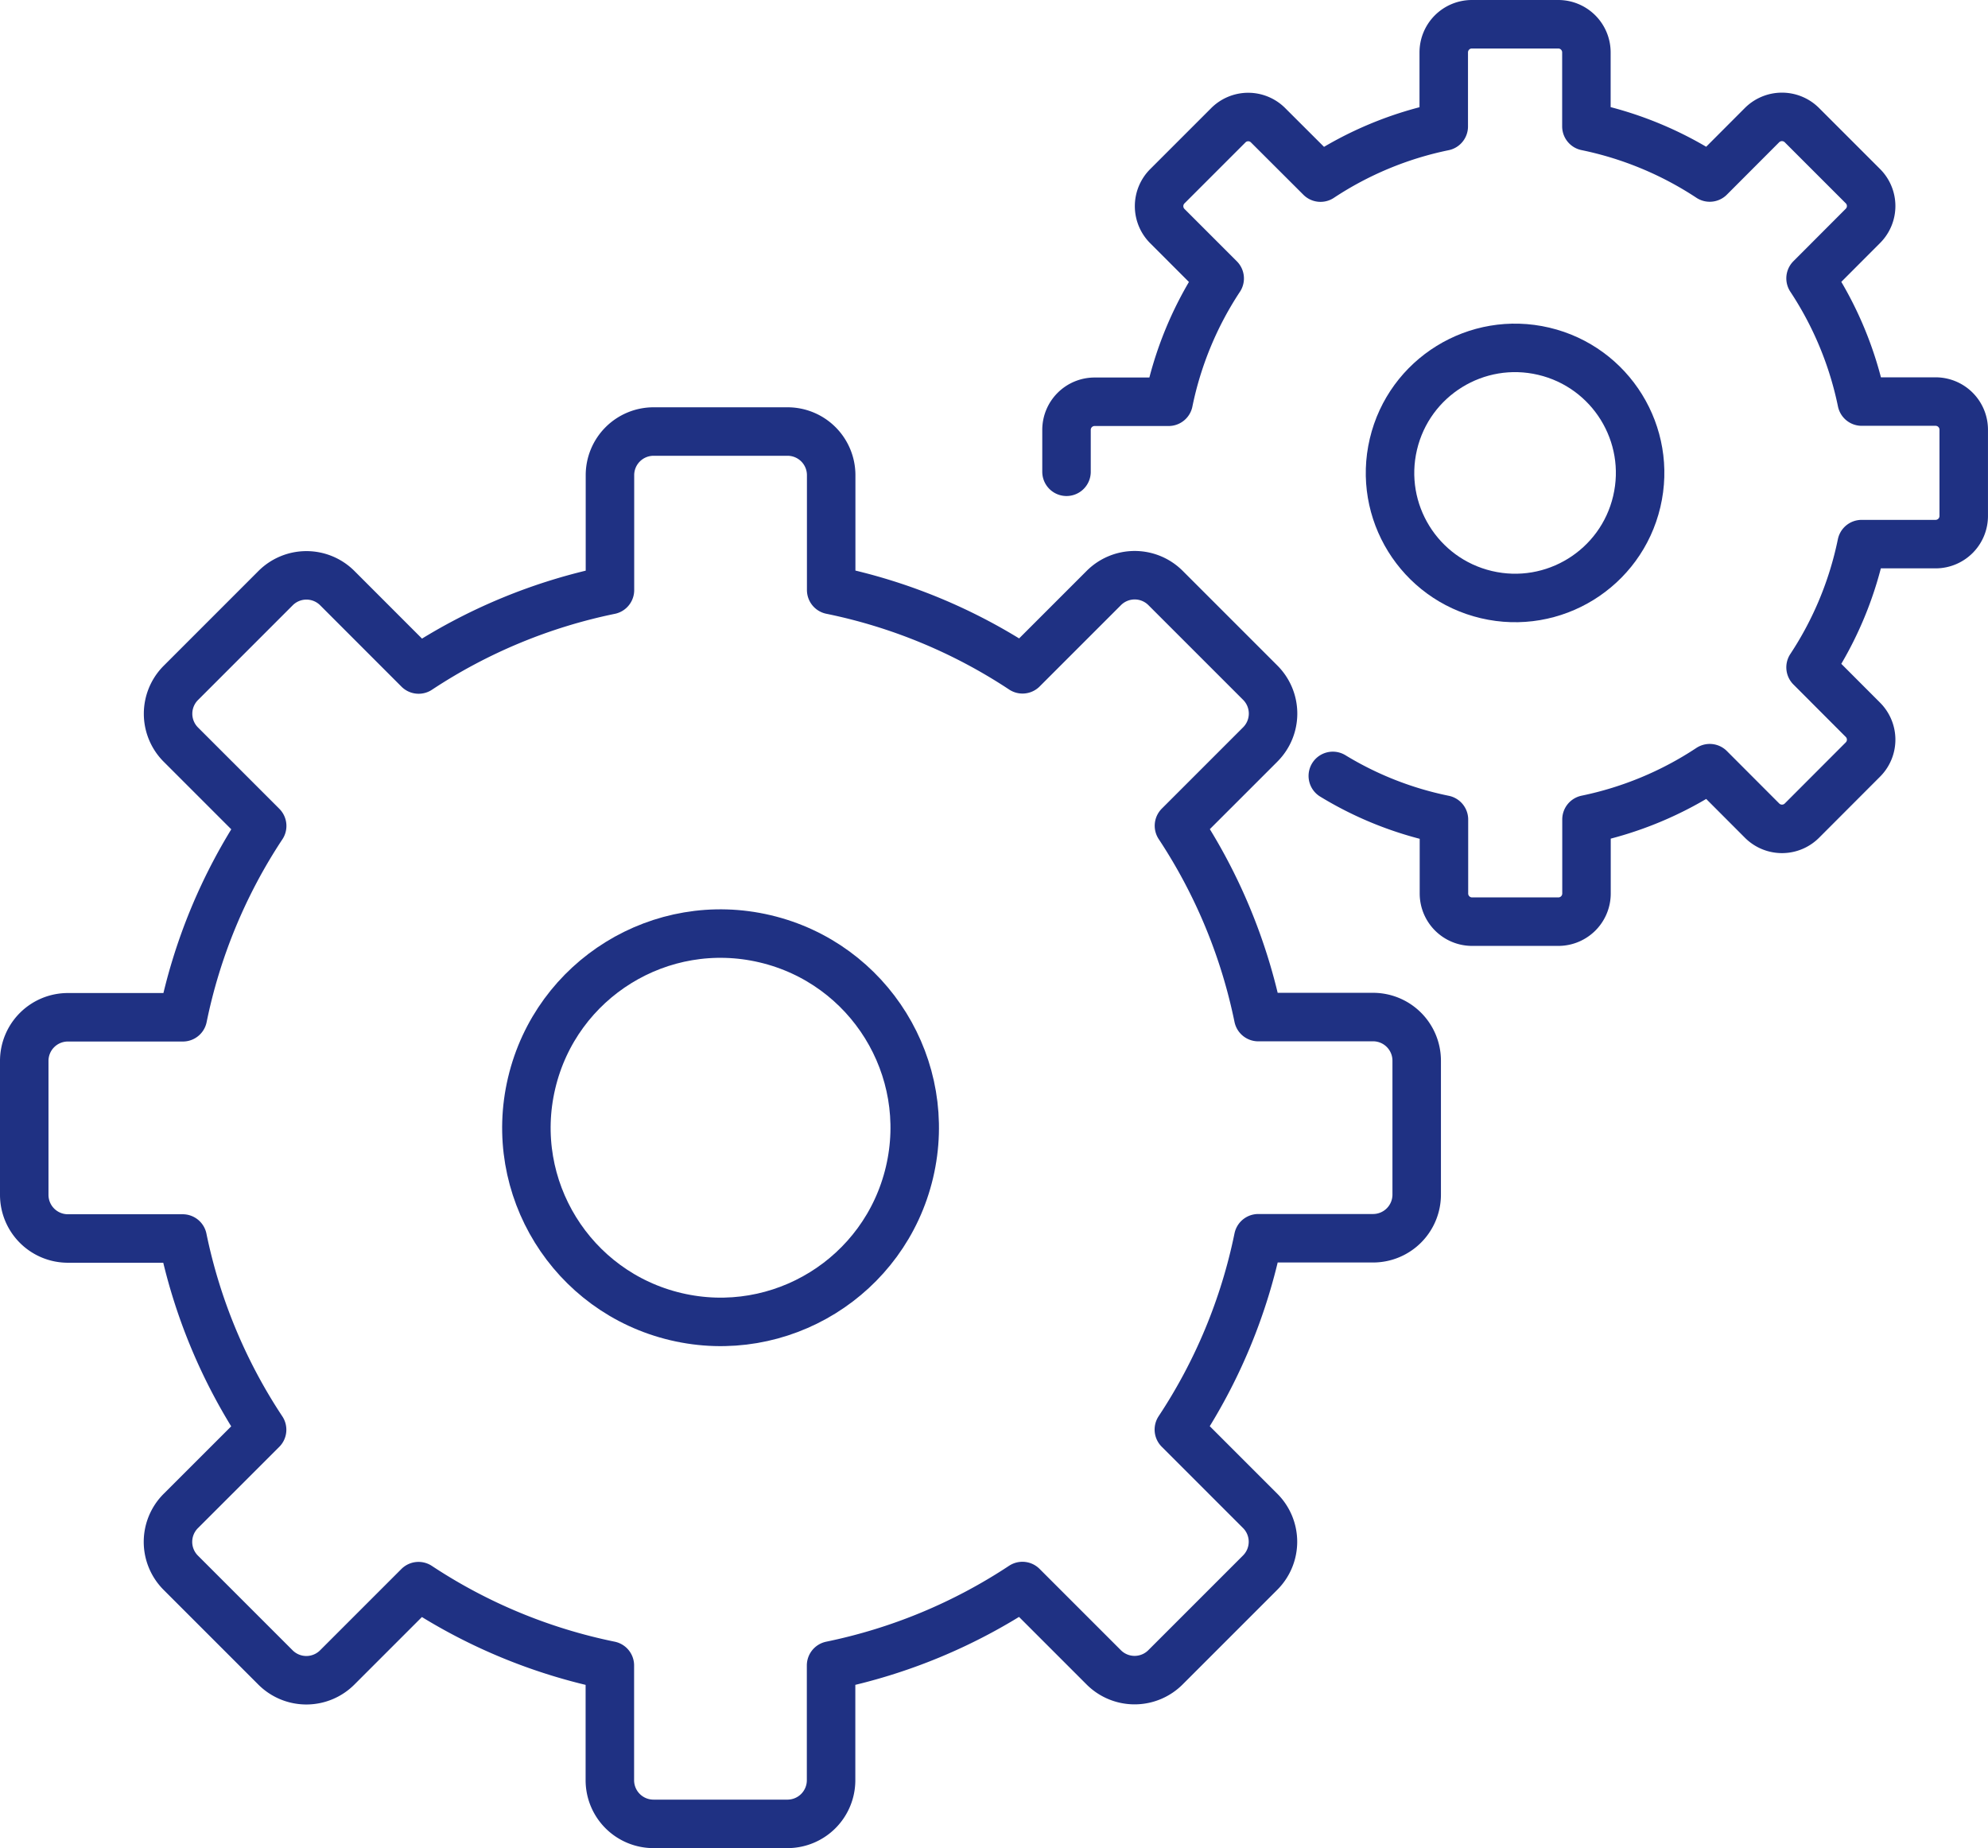 <svg xmlns="http://www.w3.org/2000/svg" width="82" height="76.232" viewBox="0 0 82 76.232"><g transform="translate(-1 -1)"><g transform="translate(2 2)"><g transform="translate(0 16.801)"><circle cx="8.007" cy="8.007" r="8.007" transform="translate(19.089 34.67) rotate(-76.72)" fill="none" stroke="#1f3183" stroke-linecap="round" stroke-linejoin="round" stroke-width="2"/><path d="M57.64,71.292H52.9A22.543,22.543,0,0,0,49.629,63.4l3.353-3.353a1.8,1.8,0,0,0,0-2.548l-3.905-3.905a1.8,1.8,0,0,0-2.548,0l-3.353,3.353a22.459,22.459,0,0,0-7.892-3.271V48.939a1.8,1.8,0,0,0-1.8-1.8H27.959a1.8,1.8,0,0,0-1.8,1.8v4.74a22.543,22.543,0,0,0-7.892,3.276L14.914,53.6a1.8,1.8,0,0,0-2.548,0L8.461,57.506a1.8,1.8,0,0,0,0,2.548l3.353,3.353A22.459,22.459,0,0,0,8.543,71.3H3.8A1.8,1.8,0,0,0,2,73.1v5.525a1.8,1.8,0,0,0,1.8,1.8H8.535a22.491,22.491,0,0,0,3.276,7.888L8.457,91.665a1.8,1.8,0,0,0,0,2.548l3.905,3.905a1.8,1.8,0,0,0,2.548,0l3.353-3.353a22.459,22.459,0,0,0,7.892,3.271v4.735a1.8,1.8,0,0,0,1.8,1.8H33.48a1.8,1.8,0,0,0,1.8-1.8V98.036a22.543,22.543,0,0,0,7.892-3.276l3.353,3.353a1.8,1.8,0,0,0,2.548,0l3.905-3.905a1.8,1.8,0,0,0,0-2.548l-3.353-3.353A22.459,22.459,0,0,0,52.9,80.415h4.735a1.8,1.8,0,0,0,1.8-1.8V73.091a1.8,1.8,0,0,0-1.8-1.8Z" transform="translate(-2 -47.14)" fill="none" stroke="#1f3183" stroke-linecap="round" stroke-linejoin="round" stroke-width="2"/></g><g transform="translate(42.991)"><circle cx="5.157" cy="5.157" r="5.157" transform="translate(12.298 22.342) rotate(-76.72)" fill="none" stroke="#1f3183" stroke-linecap="round" stroke-linejoin="round" stroke-width="2"/><path d="M122.484,33.005a14.282,14.282,0,0,0,4.584,1.8v3.051a1.161,1.161,0,0,0,1.161,1.161h3.558a1.161,1.161,0,0,0,1.161-1.161V34.8a14.527,14.527,0,0,0,5.083-2.114l2.159,2.163a1.162,1.162,0,0,0,1.644,0l2.515-2.519a1.158,1.158,0,0,0,0-1.64l-2.159-2.163a14.512,14.512,0,0,0,2.106-5.083h3.051a1.161,1.161,0,0,0,1.161-1.161V18.725a1.161,1.161,0,0,0-1.161-1.161H144.3a14.532,14.532,0,0,0-2.11-5.083l2.159-2.163a1.158,1.158,0,0,0,0-1.64l-2.519-2.519a1.165,1.165,0,0,0-1.64,0l-2.159,2.163a14.584,14.584,0,0,0-5.087-2.11V3.161A1.161,1.161,0,0,0,131.779,2h-3.558a1.161,1.161,0,0,0-1.161,1.161V6.216a14.519,14.519,0,0,0-5.083,2.11l-2.163-2.159a1.158,1.158,0,0,0-1.64,0l-2.515,2.515a1.162,1.162,0,0,0,0,1.644l2.159,2.159a14.5,14.5,0,0,0-2.106,5.087h-3.055A1.159,1.159,0,0,0,111.5,18.73v1.73" transform="translate(-111.5 -2)" fill="none" stroke="#1f3183" stroke-linecap="round" stroke-linejoin="round" stroke-width="2"/></g></g></g></svg>